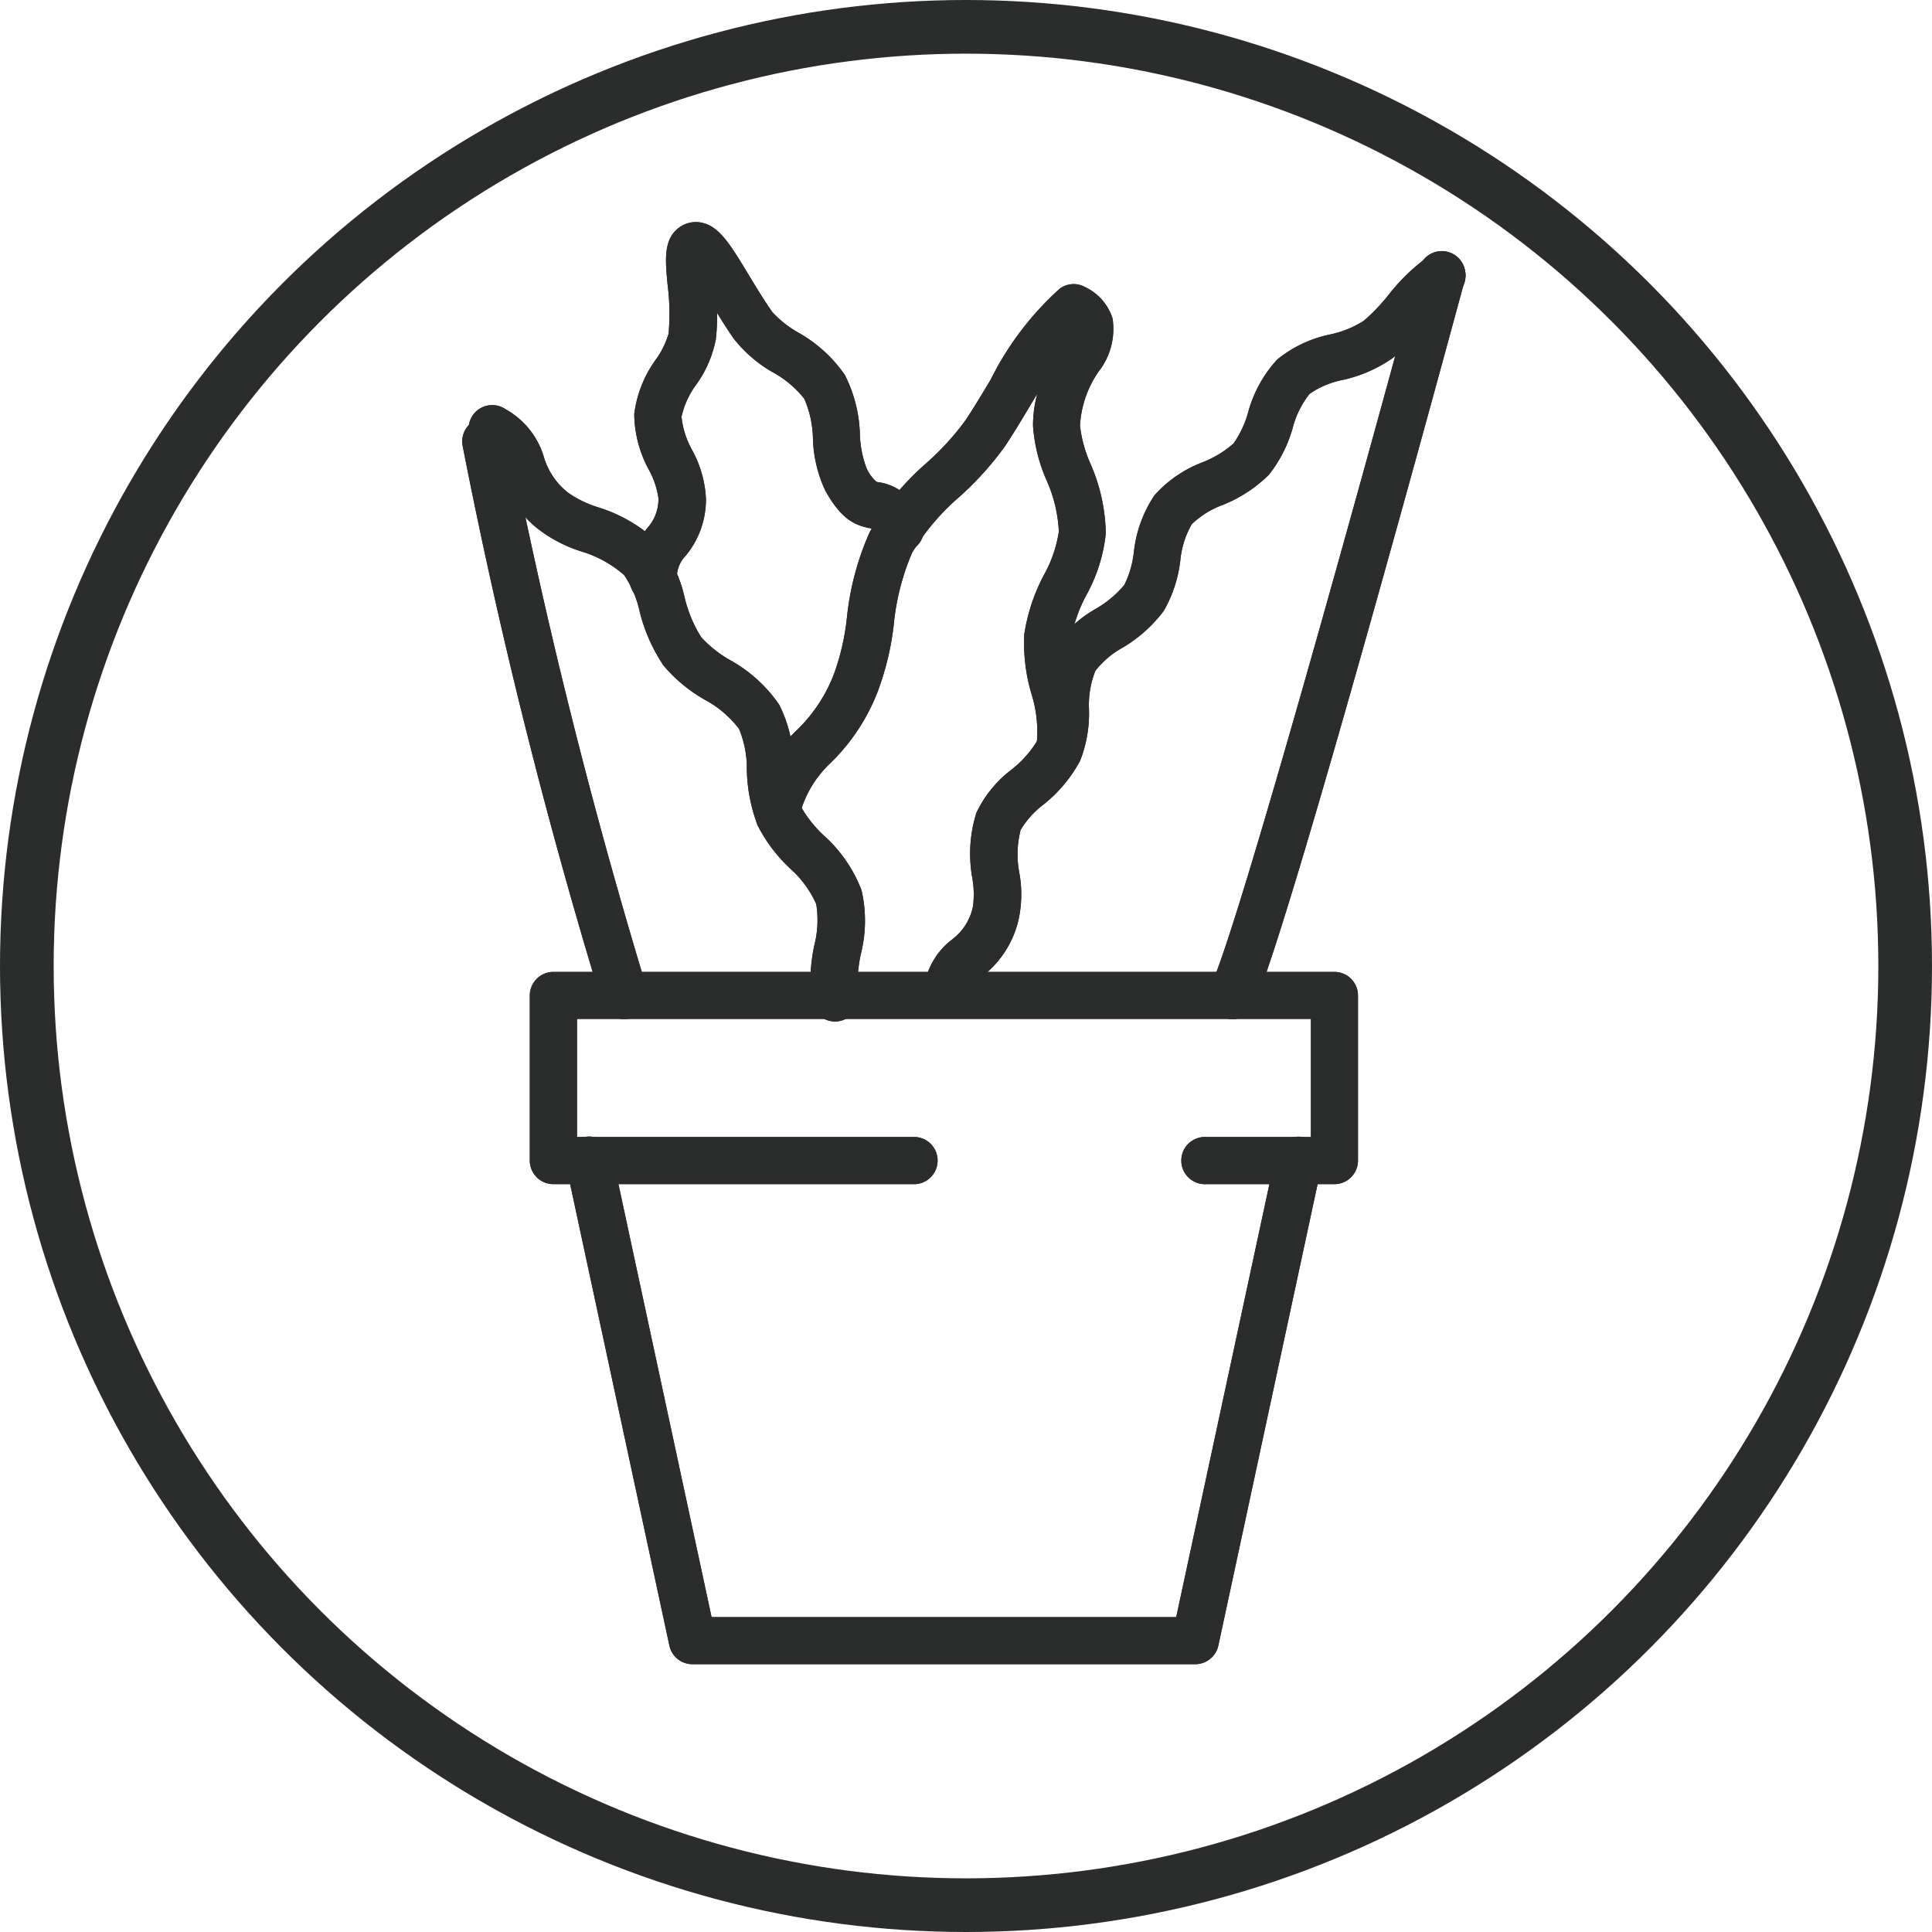 <svg xmlns="http://www.w3.org/2000/svg" xmlns:xlink="http://www.w3.org/1999/xlink" width="36" height="36" viewBox="0 0 36 36">
  <defs>
    <clipPath id="clip-path">
      <rect id="Rectangle_1466" data-name="Rectangle 1466" width="18.965" height="27.148" transform="translate(0 0)" fill="#2b2d2d"/>
    </clipPath>
  </defs>
  <g id="balkony" transform="translate(-21360 -4907)">
    <g id="Group_850" data-name="Group 850" transform="translate(21368.473 4911)">
      <g id="Group_849" data-name="Group 849" clip-path="url(#clip-path)">
        <path id="Path_938" data-name="Path 938" d="M16.391,18.065H14a.44.44,0,1,1,0-.879h1.954v-2.2H2.279v2.2h6.3a.44.44,0,0,1,0,.879H1.839a.44.44,0,0,1-.44-.44V14.549a.44.44,0,0,1,.44-.439H16.391a.44.44,0,0,1,.44.439v3.076a.44.44,0,0,1-.44.44" fill="#2b2d2d"/>
        <path id="Path_939" data-name="Path 939" d="M16.391,18.065H14a.44.44,0,1,1,0-.879h1.954v-2.2H2.279v2.2h6.3a.44.44,0,0,1,0,.879H1.839a.44.44,0,0,1-.44-.44V14.549a.44.44,0,0,1,.44-.439H16.391a.44.44,0,0,1,.44.439v3.076A.44.44,0,0,1,16.391,18.065Z" fill="#2b2d2d"/>
        <path id="Path_940" data-name="Path 940" d="M13.8,27.01H4.432A.439.439,0,0,1,4,26.663L2.076,17.718a.44.44,0,1,1,.86-.186l1.85,8.6h8.658l1.851-8.6a.439.439,0,1,1,.858.186l-1.924,8.945a.441.441,0,0,1-.43.347" fill="#2b2d2d"/>
        <path id="Path_941" data-name="Path 941" d="M13.8,27.01H4.432A.439.439,0,0,1,4,26.663L2.076,17.718a.44.44,0,1,1,.86-.186l1.85,8.6h8.658l1.851-8.6a.439.439,0,1,1,.858.186l-1.924,8.945A.441.441,0,0,1,13.8,27.01Z" fill="#2b2d2d"/>
        <path id="Path_942" data-name="Path 942" d="M3.161,14.989a.439.439,0,0,1-.409-.279A103.517,103.517,0,0,1,.146,4.3a.44.44,0,0,1,.862-.175A105.541,105.541,0,0,0,3.57,14.389a.44.44,0,0,1-.248.57.458.458,0,0,1-.161.03" fill="#2b2d2d"/>
        <path id="Path_943" data-name="Path 943" d="M3.161,14.989a.439.439,0,0,1-.409-.279A103.517,103.517,0,0,1,.146,4.3a.44.44,0,0,1,.862-.175A105.541,105.541,0,0,0,3.57,14.389a.44.44,0,0,1-.248.57A.458.458,0,0,1,3.161,14.989Z" fill="#2b2d2d"/>
        <path id="Path_944" data-name="Path 944" d="M7.086,15.034a.439.439,0,0,1-.432-.363A3.114,3.114,0,0,1,6.7,13.618a1.9,1.9,0,0,0,.036-.773,1.964,1.964,0,0,0-.493-.668,2.9,2.9,0,0,1-.6-.8,3.1,3.1,0,0,1-.2-1.043,1.91,1.91,0,0,0-.146-.754,2,2,0,0,0-.639-.543A2.82,2.82,0,0,1,3.89,8.4a3.165,3.165,0,0,1-.445-1.01,1.919,1.919,0,0,0-.289-.675,2.138,2.138,0,0,0-.8-.441,2.581,2.581,0,0,1-.815-.427A2.174,2.174,0,0,1,.832,4.812.656.656,0,0,0,.48,4.37a.44.44,0,1,1,.47-.743,1.507,1.507,0,0,1,.713.895,1.315,1.315,0,0,0,.458.665,2.041,2.041,0,0,0,.548.265A2.822,2.822,0,0,1,3.8,6.118a2.49,2.49,0,0,1,.484,1.016,2.451,2.451,0,0,0,.309.739,2.184,2.184,0,0,0,.539.428,2.68,2.68,0,0,1,.916.833,2.538,2.538,0,0,1,.266,1.134,2.373,2.373,0,0,0,.131.753,2.266,2.266,0,0,0,.435.549,2.639,2.639,0,0,1,.7,1.017,2.521,2.521,0,0,1-.009,1.175,2.38,2.38,0,0,0-.051.756.44.44,0,0,1-.356.509.419.419,0,0,1-.078.007" fill="#2b2d2d"/>
        <path id="Path_945" data-name="Path 945" d="M7.086,15.034a.439.439,0,0,1-.432-.363A3.114,3.114,0,0,1,6.7,13.618a1.9,1.9,0,0,0,.036-.773,1.964,1.964,0,0,0-.493-.668,2.9,2.9,0,0,1-.6-.8,3.1,3.1,0,0,1-.2-1.043,1.91,1.91,0,0,0-.146-.754,2,2,0,0,0-.639-.543A2.82,2.82,0,0,1,3.89,8.4a3.165,3.165,0,0,1-.445-1.01,1.919,1.919,0,0,0-.289-.675,2.138,2.138,0,0,0-.8-.441,2.581,2.581,0,0,1-.815-.427A2.174,2.174,0,0,1,.832,4.812.656.656,0,0,0,.48,4.37a.44.44,0,1,1,.47-.743,1.507,1.507,0,0,1,.713.895,1.315,1.315,0,0,0,.458.665,2.041,2.041,0,0,0,.548.265A2.822,2.822,0,0,1,3.8,6.118a2.49,2.49,0,0,1,.484,1.016,2.451,2.451,0,0,0,.309.739,2.184,2.184,0,0,0,.539.428,2.68,2.68,0,0,1,.916.833,2.538,2.538,0,0,1,.266,1.134,2.373,2.373,0,0,0,.131.753,2.266,2.266,0,0,0,.435.549,2.639,2.639,0,0,1,.7,1.017,2.521,2.521,0,0,1-.009,1.175,2.38,2.38,0,0,0-.051.756.44.44,0,0,1-.356.509A.419.419,0,0,1,7.086,15.034Z" fill="#2b2d2d"/>
        <path id="Path_946" data-name="Path 946" d="M14.485,14.989a.439.439,0,0,1-.393-.636c.48-.959,2.957-9.949,3.872-13.332a.44.44,0,1,1,.849.229c-.135.5-3.317,12.263-3.934,13.5a.439.439,0,0,1-.394.243" fill="#2b2d2d"/>
        <path id="Path_947" data-name="Path 947" d="M14.485,14.989a.439.439,0,0,1-.393-.636c.48-.959,2.957-9.949,3.872-13.332a.44.44,0,1,1,.849.229c-.135.5-3.317,12.263-3.934,13.5A.439.439,0,0,1,14.485,14.989Z" fill="#2b2d2d"/>
        <path id="Path_948" data-name="Path 948" d="M9.175,14.946A.462.462,0,0,1,9.1,14.94a.44.44,0,0,1-.36-.508,1.363,1.363,0,0,1,.533-.93,1.032,1.032,0,0,0,.382-.6,1.727,1.727,0,0,0-.01-.538,2.543,2.543,0,0,1,.076-1.22,2.2,2.2,0,0,1,.65-.8,2.012,2.012,0,0,0,.484-.542,1.852,1.852,0,0,0,.082-.612,2.378,2.378,0,0,1,.229-1.118,2.288,2.288,0,0,1,.781-.729,1.94,1.94,0,0,0,.531-.445,1.852,1.852,0,0,0,.177-.609,2.351,2.351,0,0,1,.384-1.06,2.289,2.289,0,0,1,.891-.613,1.941,1.941,0,0,0,.583-.353,1.886,1.886,0,0,0,.271-.579,2.365,2.365,0,0,1,.543-.986,2.312,2.312,0,0,1,.984-.466,1.881,1.881,0,0,0,.627-.254,3.485,3.485,0,0,0,.457-.476,3.669,3.669,0,0,1,.746-.723.44.44,0,1,1,.491.73,2.954,2.954,0,0,0-.567.563,4.361,4.361,0,0,1-.578.593,2.579,2.579,0,0,1-.933.413,1.653,1.653,0,0,0-.624.26,1.71,1.71,0,0,0-.316.638,2.48,2.48,0,0,1-.448.876,2.6,2.6,0,0,1-.861.559,1.655,1.655,0,0,0-.57.355,1.676,1.676,0,0,0-.215.682,2.457,2.457,0,0,1-.307.933,2.621,2.621,0,0,1-.776.692,1.64,1.64,0,0,0-.5.428,1.734,1.734,0,0,0-.118.722,2.409,2.409,0,0,1-.166.953,2.639,2.639,0,0,1-.69.822,1.656,1.656,0,0,0-.418.466,1.836,1.836,0,0,0-.023.808,2.21,2.21,0,0,1-.021.888,1.867,1.867,0,0,1-.656,1.021.524.524,0,0,0-.234.407.44.44,0,0,1-.433.366" fill="#2b2d2d"/>
        <path id="Path_949" data-name="Path 949" d="M9.175,14.946A.462.462,0,0,1,9.1,14.94a.44.44,0,0,1-.36-.508,1.363,1.363,0,0,1,.533-.93,1.032,1.032,0,0,0,.382-.6,1.727,1.727,0,0,0-.01-.538,2.543,2.543,0,0,1,.076-1.22,2.2,2.2,0,0,1,.65-.8,2.012,2.012,0,0,0,.484-.542,1.852,1.852,0,0,0,.082-.612,2.378,2.378,0,0,1,.229-1.118,2.288,2.288,0,0,1,.781-.729,1.94,1.94,0,0,0,.531-.445,1.852,1.852,0,0,0,.177-.609,2.351,2.351,0,0,1,.384-1.06,2.289,2.289,0,0,1,.891-.613,1.941,1.941,0,0,0,.583-.353,1.886,1.886,0,0,0,.271-.579,2.365,2.365,0,0,1,.543-.986,2.312,2.312,0,0,1,.984-.466,1.881,1.881,0,0,0,.627-.254,3.485,3.485,0,0,0,.457-.476,3.669,3.669,0,0,1,.746-.723.44.44,0,1,1,.491.73,2.954,2.954,0,0,0-.567.563,4.361,4.361,0,0,1-.578.593,2.579,2.579,0,0,1-.933.413,1.653,1.653,0,0,0-.624.26,1.71,1.71,0,0,0-.316.638,2.48,2.48,0,0,1-.448.876,2.6,2.6,0,0,1-.861.559,1.655,1.655,0,0,0-.57.355,1.676,1.676,0,0,0-.215.682,2.457,2.457,0,0,1-.307.933,2.621,2.621,0,0,1-.776.692,1.64,1.64,0,0,0-.5.428,1.734,1.734,0,0,0-.118.722,2.409,2.409,0,0,1-.166.953,2.639,2.639,0,0,1-.69.822,1.656,1.656,0,0,0-.418.466,1.836,1.836,0,0,0-.023.808,2.21,2.21,0,0,1-.021.888,1.867,1.867,0,0,1-.656,1.021.524.524,0,0,0-.234.407A.44.44,0,0,1,9.175,14.946Z" fill="#2b2d2d"/>
        <path id="Path_950" data-name="Path 950" d="M6.028,11.427a.435.435,0,0,1-.146-.025.44.44,0,0,1-.269-.561A2.856,2.856,0,0,1,6.38,9.6a2.873,2.873,0,0,0,.693-1.058A4.46,4.46,0,0,0,7.308,7.51a5.214,5.214,0,0,1,.427-1.6A4.974,4.974,0,0,1,8.794,4.625a5.015,5.015,0,0,0,.724-.794c.159-.239.314-.5.467-.754a5.682,5.682,0,0,1,1.291-1.7.438.438,0,0,1,.474-.026.972.972,0,0,1,.508.583,1.29,1.29,0,0,1-.26.99,1.953,1.953,0,0,0-.347,1.01,2.443,2.443,0,0,0,.194.705,3.357,3.357,0,0,1,.287,1.3,3.021,3.021,0,0,1-.358,1.142,2.722,2.722,0,0,0-.29.824,2.718,2.718,0,0,0,.115.826,2.981,2.981,0,0,1,.114,1.245.44.44,0,0,1-.865-.161,2.337,2.337,0,0,0-.1-.881,3.332,3.332,0,0,1-.135-1.116,3.478,3.478,0,0,1,.368-1.108,2.381,2.381,0,0,0,.276-.806,2.65,2.65,0,0,0-.232-.962,3.04,3.04,0,0,1-.249-1.006,2.229,2.229,0,0,1,.08-.6l-.113.187c-.16.269-.322.54-.489.791a5.8,5.8,0,0,1-.846.94,4.288,4.288,0,0,0-.886,1.048,4.469,4.469,0,0,0-.341,1.336,5.229,5.229,0,0,1-.3,1.25,3.726,3.726,0,0,1-.876,1.327,2.02,2.02,0,0,0-.563.915.441.441,0,0,1-.415.293" fill="#2b2d2d"/>
        <path id="Path_951" data-name="Path 951" d="M6.028,11.427a.435.435,0,0,1-.146-.025.44.44,0,0,1-.269-.561A2.856,2.856,0,0,1,6.38,9.6a2.873,2.873,0,0,0,.693-1.058A4.46,4.46,0,0,0,7.308,7.51a5.214,5.214,0,0,1,.427-1.6A4.974,4.974,0,0,1,8.794,4.625a5.015,5.015,0,0,0,.724-.794c.159-.239.314-.5.467-.754a5.682,5.682,0,0,1,1.291-1.7.438.438,0,0,1,.474-.026.972.972,0,0,1,.508.583,1.29,1.29,0,0,1-.26.99,1.953,1.953,0,0,0-.347,1.01,2.443,2.443,0,0,0,.194.705,3.357,3.357,0,0,1,.287,1.3,3.021,3.021,0,0,1-.358,1.142,2.722,2.722,0,0,0-.29.824,2.718,2.718,0,0,0,.115.826,2.981,2.981,0,0,1,.114,1.245.44.44,0,0,1-.865-.161,2.337,2.337,0,0,0-.1-.881,3.332,3.332,0,0,1-.135-1.116,3.478,3.478,0,0,1,.368-1.108,2.381,2.381,0,0,0,.276-.806,2.65,2.65,0,0,0-.232-.962,3.04,3.04,0,0,1-.249-1.006,2.229,2.229,0,0,1,.08-.6l-.113.187c-.16.269-.322.54-.489.791a5.8,5.8,0,0,1-.846.94,4.288,4.288,0,0,0-.886,1.048,4.469,4.469,0,0,0-.341,1.336,5.229,5.229,0,0,1-.3,1.25,3.726,3.726,0,0,1-.876,1.327,2.02,2.02,0,0,0-.563.915A.441.441,0,0,1,6.028,11.427Z" fill="#2b2d2d"/>
        <path id="Path_952" data-name="Path 952" d="M3.7,7.239a.441.441,0,0,1-.44-.437,1.432,1.432,0,0,1,.335-.97.789.789,0,0,0,.2-.559,1.576,1.576,0,0,0-.177-.519,2.219,2.219,0,0,1-.273-1.038,2.2,2.2,0,0,1,.4-1.013,1.6,1.6,0,0,0,.24-.485A4.266,4.266,0,0,0,3.966,1.3C3.922.839,3.884.441,4.2.227a.527.527,0,0,1,.41-.076c.324.072.527.408.864.965.132.219.279.462.44.694a1.988,1.988,0,0,0,.487.387,2.6,2.6,0,0,1,.868.789,2.6,2.6,0,0,1,.281,1.108,1.928,1.928,0,0,0,.123.628.762.762,0,0,0,.185.256.434.434,0,0,0,.046.008.985.985,0,0,1,.777.64.44.44,0,1,1-.781.4.621.621,0,0,0-.118-.18c.008.008-.007.006-.022,0-.315-.052-.569-.188-.855-.705a2.447,2.447,0,0,1-.23-.969,1.958,1.958,0,0,0-.162-.743,1.942,1.942,0,0,0-.6-.5A2.5,2.5,0,0,1,5.2,2.311c-.111-.159-.214-.322-.312-.481a3.5,3.5,0,0,1-.024.5,2.14,2.14,0,0,1-.363.836,1.575,1.575,0,0,0-.275.6,1.61,1.61,0,0,0,.2.625,2.085,2.085,0,0,1,.255.9A1.633,1.633,0,0,1,4.3,6.359a.578.578,0,0,0-.16.438.438.438,0,0,1-.437.442Z" fill="#2b2d2d"/>
        <path id="Path_953" data-name="Path 953" d="M3.7,7.239a.441.441,0,0,1-.44-.437,1.432,1.432,0,0,1,.335-.97.789.789,0,0,0,.2-.559,1.576,1.576,0,0,0-.177-.519,2.219,2.219,0,0,1-.273-1.038,2.2,2.2,0,0,1,.4-1.013,1.6,1.6,0,0,0,.24-.485A4.266,4.266,0,0,0,3.966,1.3C3.922.839,3.884.441,4.2.227a.527.527,0,0,1,.41-.076c.324.072.527.408.864.965.132.219.279.462.44.694a1.988,1.988,0,0,0,.487.387,2.6,2.6,0,0,1,.868.789,2.6,2.6,0,0,1,.281,1.108,1.928,1.928,0,0,0,.123.628.762.762,0,0,0,.185.256.434.434,0,0,0,.046.008.985.985,0,0,1,.777.64.44.44,0,1,1-.781.4.621.621,0,0,0-.118-.18c.008.008-.007.006-.022,0-.315-.052-.569-.188-.855-.705a2.447,2.447,0,0,1-.23-.969,1.958,1.958,0,0,0-.162-.743,1.942,1.942,0,0,0-.6-.5A2.5,2.5,0,0,1,5.2,2.311c-.111-.159-.214-.322-.312-.481a3.5,3.5,0,0,1-.024.5,2.14,2.14,0,0,1-.363.836,1.575,1.575,0,0,0-.275.6,1.61,1.61,0,0,0,.2.625,2.085,2.085,0,0,1,.255.9A1.633,1.633,0,0,1,4.3,6.359a.578.578,0,0,0-.16.438.438.438,0,0,1-.437.442Z" fill="#2b2d2d"/>
      </g>
    </g>
    <g id="Ellipse_119" data-name="Ellipse 119" transform="translate(21360 4907)" fill="none" stroke="#2b2d2d" stroke-width="1">
      <circle cx="18" cy="18" r="18" stroke="none"/>
      <circle cx="18" cy="18" r="17.5" fill="none"/>
    </g>
  </g>
</svg>
